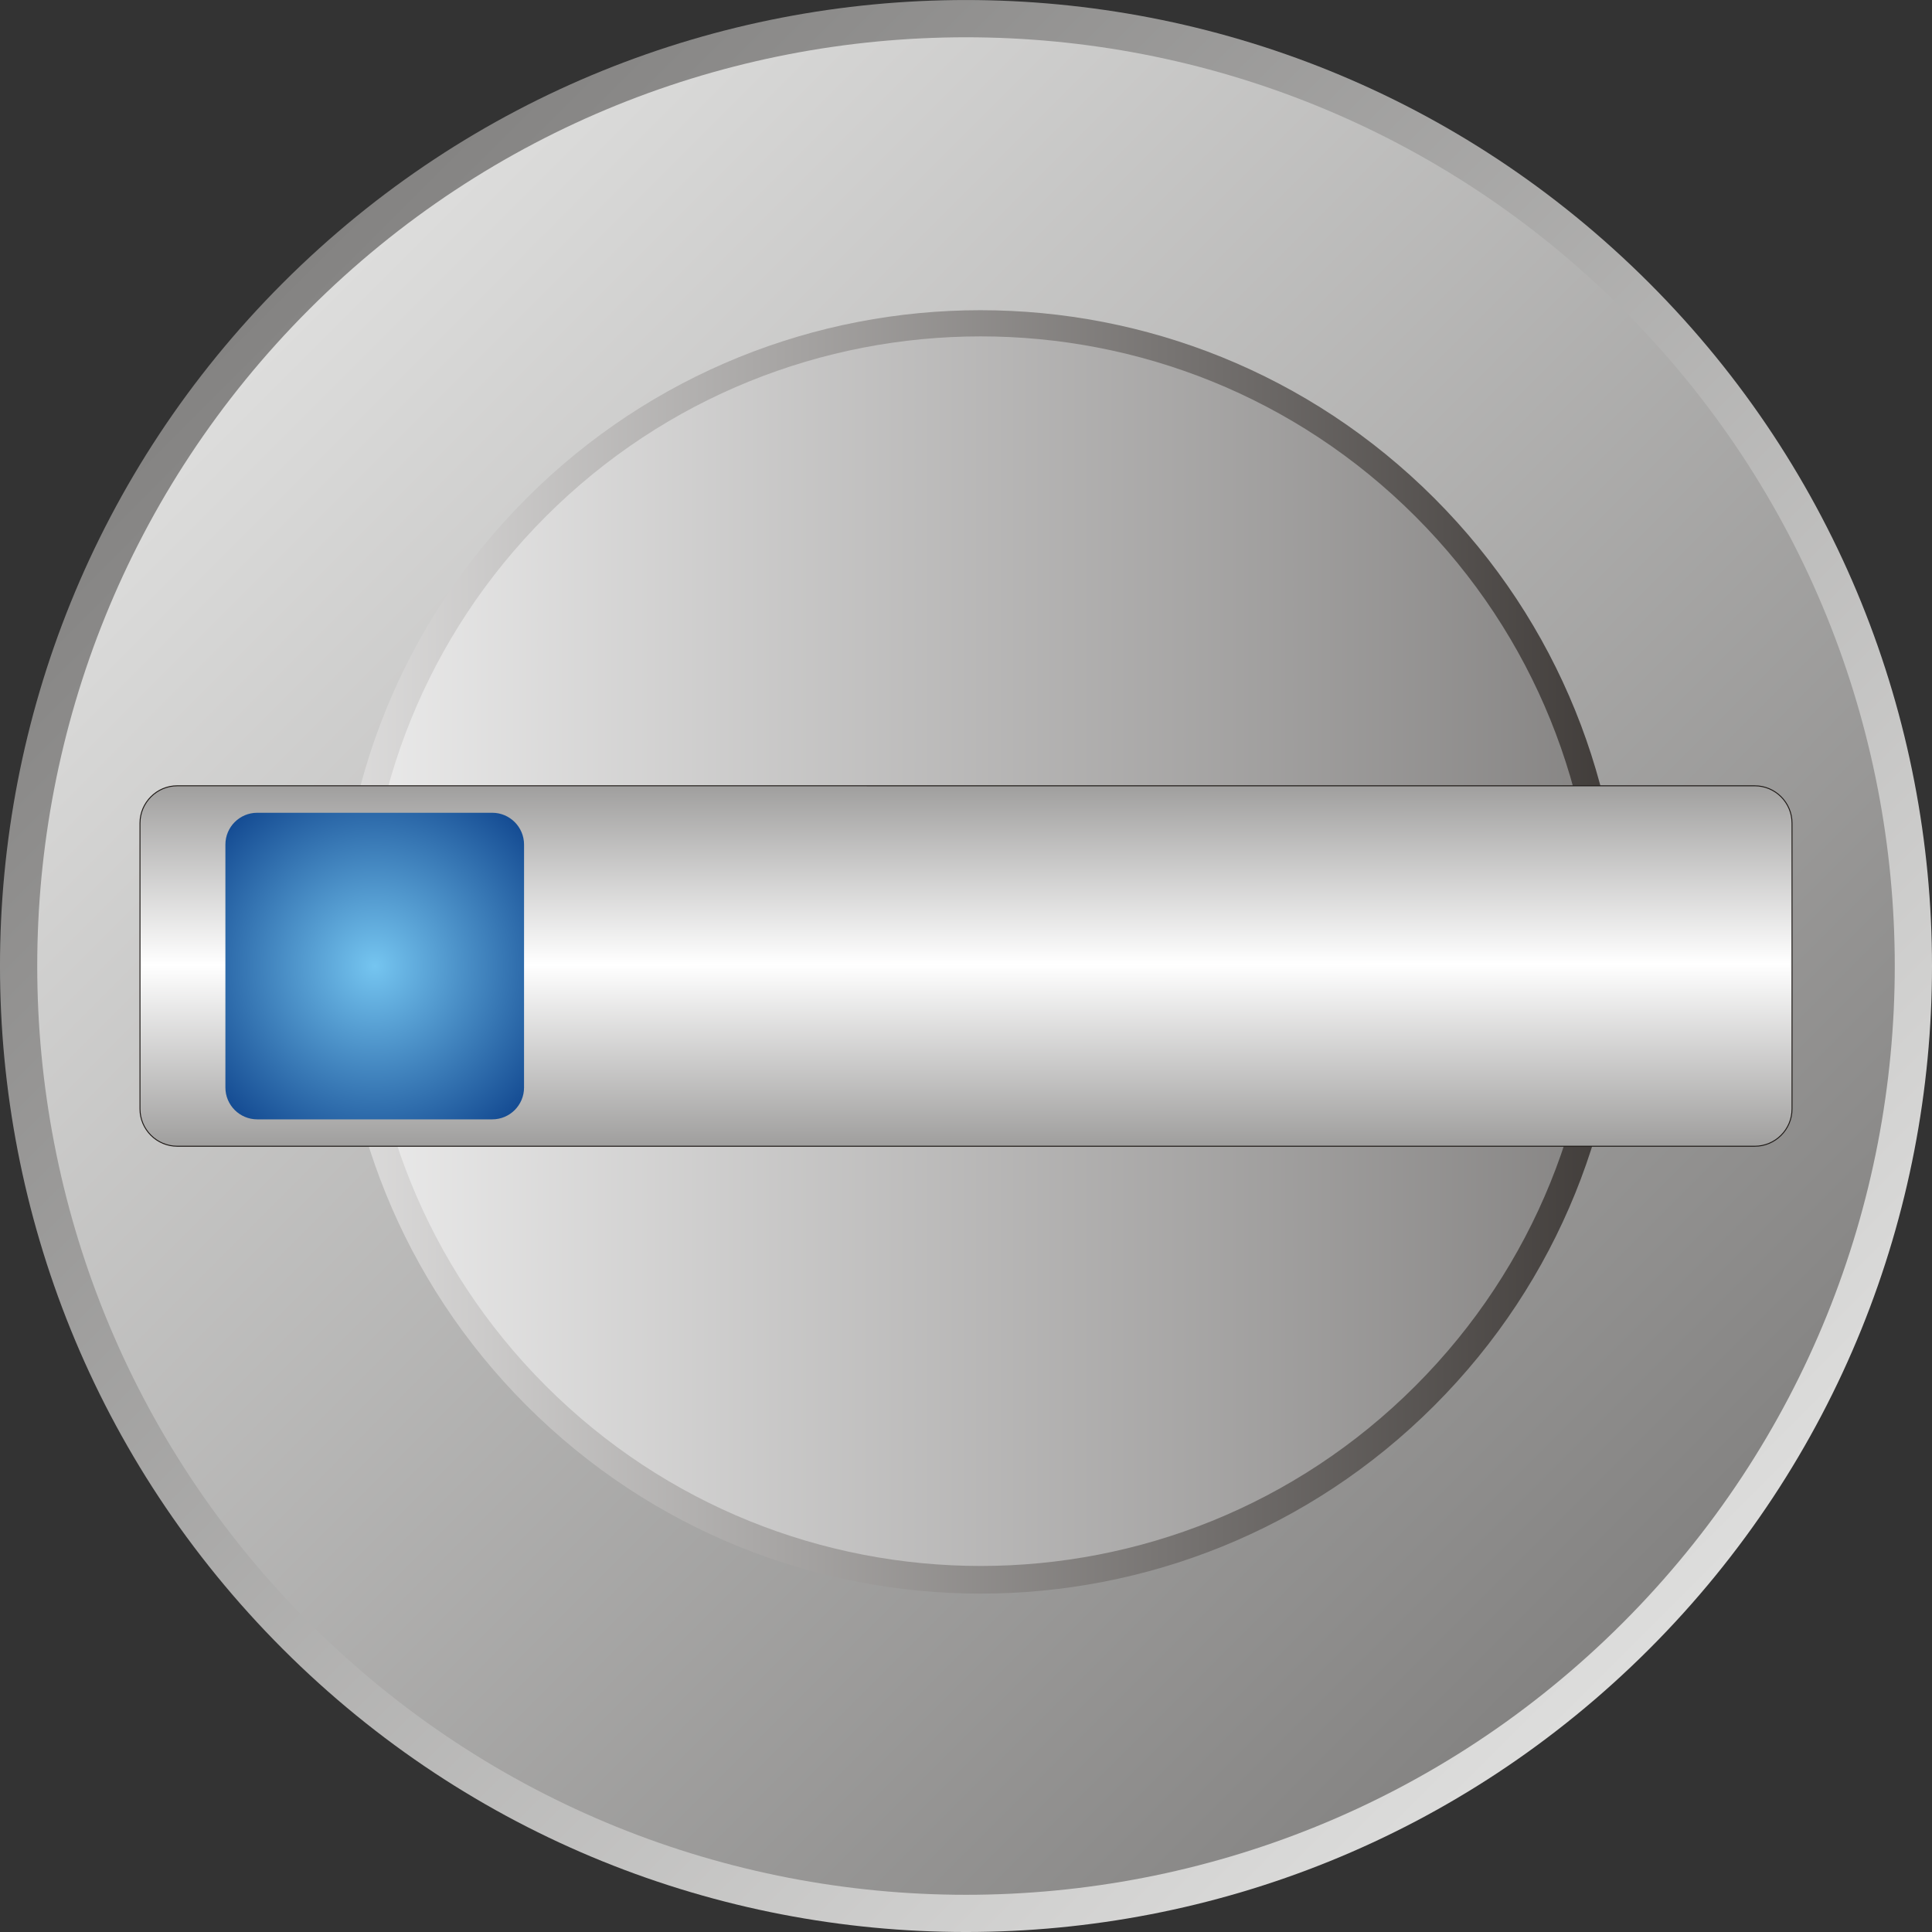 <?xml version="1.0" encoding="UTF-8" standalone="no"?>
<!-- Generator: Adobe Illustrator 14.0.0, SVG Export Plug-In . SVG Version: 6.00 Build 43363)  -->

<svg
   version="1.1"
   id="svg5848"
   inkscape:version="1.3.2 (091e20e, 2023-11-25, custom)"
   sodipodi:docname="DCL OFF 2.svg"
   x="0px"
   y="0px"
   width="73.367px"
   height="73.367px"
   viewBox="0 0 73.367 73.367"
   enable-background="new 0 0 73.367 73.367"
   xml:space="preserve"
   xmlns:inkscape="http://www.inkscape.org/namespaces/inkscape"
   xmlns:sodipodi="http://sodipodi.sourceforge.net/DTD/sodipodi-0.dtd"
   xmlns:xlink="http://www.w3.org/1999/xlink"
   xmlns="http://www.w3.org/2000/svg"
   xmlns:svg="http://www.w3.org/2000/svg"><rect x="0" y="0" width="73.367" height="73.367" fill="#333333" stroke="none"/><defs
   id="defs13"><linearGradient
     id="linearGradient13"
     inkscape:collect="always"><stop
       style="stop-color:#75c5f0;stop-opacity:1;"
       offset="0"
       id="stop14" /><stop
       style="stop-color:#154c93;stop-opacity:1;"
       offset="1"
       id="stop15" /></linearGradient><radialGradient
     inkscape:collect="always"
     xlink:href="#linearGradient13"
     id="radialGradient15"
     cx="20.805"
     cy="20.808"
     fx="20.805"
     fy="20.808"
     r="7.625"
     gradientTransform="matrix(1,0,0,1,0,-0.001)"
     gradientUnits="userSpaceOnUse" /><radialGradient
     inkscape:collect="always"
     xlink:href="#linearGradient13"
     id="radialGradient16"
     gradientUnits="userSpaceOnUse"
     gradientTransform="matrix(1,0,0,1,0,-0.001)"
     cx="20.805"
     cy="20.808"
     fx="20.805"
     fy="20.808"
     r="7.625" /></defs>
<sodipodi:namedview
   id="namedview6017"
   borderopacity="1"
   bordercolor="#666666"
   showgrid="false"
   pagecolor="#ffffff"
   inkscape:cy="35.265196"
   guidetolerance="10"
   gridtolerance="10"
   inkscape:cx="49.254695"
   inkscape:zoom="5.1467175"
   objecttolerance="10"
   inkscape:current-layer="svg5848"
   inkscape:window-y="-9"
   inkscape:window-x="-9"
   inkscape:window-height="1001"
   inkscape:window-width="1920"
   inkscape:pageshadow="2"
   inkscape:pageopacity="0"
   inkscape:window-maximized="1"
   inkscape:showpageshadow="2"
   inkscape:pagecheckerboard="0"
   inkscape:deskcolor="#d1d1d1">
	</sodipodi:namedview>
<linearGradient
   id="path5984_1_"
   gradientUnits="userSpaceOnUse"
   x1="-480.458"
   y1="58.933"
   x2="-484.201"
   y2="55.19"
   gradientTransform="matrix(14.11 0 0 14.11 6842.226 -768.411)">
	<stop
   offset="0"
   style="stop-color:#DEDEDD"
   id="stop1" />
	<stop
   offset="1"
   style="stop-color:#838281"
   id="stop2" />
</linearGradient>
<path
   id="path5984"
   inkscape:connector-curvature="0"
   fill="url(#path5984_1_)"
   d="M10.743,10.744  C25.067-3.58,48.3-3.58,62.625,10.744c14.323,14.324,14.323,37.557,0,51.881c-14.325,14.323-37.558,14.323-51.882,0  C-3.581,48.301-3.582,25.068,10.743,10.744z" />
<linearGradient
   id="path5986_1_"
   gradientUnits="userSpaceOnUse"
   x1="-484.129"
   y1="55.262"
   x2="-480.529"
   y2="58.861"
   gradientTransform="matrix(14.11 0 0 14.11 6842.226 -768.411)">
	<stop
   offset="0"
   style="stop-color:#DEDEDD"
   id="stop3" />
	<stop
   offset="1"
   style="stop-color:#838281"
   id="stop4" />
</linearGradient>
<path
   id="path5986"
   inkscape:connector-curvature="0"
   fill="url(#path5986_1_)"
   d="M11.743,11.744  c13.772-13.771,36.109-13.771,49.882,0c13.771,13.772,13.771,36.108,0,49.882c-13.771,13.771-36.109,13.771-49.882,0  C-2.029,47.853-2.029,25.516,11.743,11.744z" />
<linearGradient
   id="path5988_1_"
   gradientUnits="userSpaceOnUse"
   x1="-484.734"
   y1="57.022"
   x2="-479.849"
   y2="57.022"
   gradientTransform="matrix(14.11 0 0 14.11 6842.226 -768.411)">
	<stop
   offset="0"
   style="stop-color:#FFFFFF"
   id="stop5" />
	<stop
   offset="1"
   style="stop-color:#1F1A17"
   id="stop6" />
</linearGradient>
<path
   id="path5988"
   inkscape:connector-curvature="0"
   fill="url(#path5988_1_)"
   d="M20,18.916c9.517-9.515,24.948-9.515,34.464,0  c9.517,9.516,9.517,24.948,0,34.464c-9.516,9.516-24.947,9.516-34.464,0C10.485,43.864,10.485,28.431,20,18.916z" />
<linearGradient
   id="path6011_1_"
   gradientUnits="userSpaceOnUse"
   x1="-484.631"
   y1="57.02"
   x2="-479.95"
   y2="57.02"
   gradientTransform="matrix(14.11 0 0 14.11 6842.226 -768.411)">
	<stop
   offset="0"
   style="stop-color:#FFFFFF"
   id="stop7" />
	<stop
   offset="1"
   style="stop-color:#72706F"
   id="stop8" />
</linearGradient>
<path
   id="path6011"
   inkscape:connector-curvature="0"
   fill="url(#path6011_1_)"
   d="M20.729,19.611  c9.117-9.116,23.902-9.116,33.019,0c9.116,9.116,9.116,23.904,0,33.019c-9.116,9.116-23.902,9.116-33.019,0  C11.613,43.515,11.613,28.727,20.729,19.611z" />
<linearGradient
   id="path6013_1_"
   gradientUnits="userSpaceOnUse"
   x1="-482.706"
   y1="57.435"
   x2="-481.956"
   y2="56.684"
   gradientTransform="matrix(9.977,-9.977,9.977,9.977,4279.641,-5344.849)">
	<stop
   offset="0"
   style="stop-color:#969594"
   id="stop9" />
	<stop
   offset="0.502"
   style="stop-color:#FFFFFF"
   id="stop10" />
	<stop
   offset="1"
   style="stop-color:#969594"
   id="stop11" />
</linearGradient>

<path
   id="path6013"
   inkscape:connector-curvature="0"
   fill="url(#path6013_1_)"
   stroke="#1f1a17"
   stroke-width="0.036"
   d="m 5.316,42.111 0,-10.853 c 7.071e-4,-0.781 0.637,-1.418 1.418,-1.418 l 59.9,0.001 c 0.781,-0.001 1.417,0.635 1.417,1.417 v 10.853 c 0,0.782 -0.636,1.418 -1.417,1.417 H 6.734 c -0.781,7.07e-4 -1.418,-0.636 -1.418,-1.418 z"
   style="fill:url(#path6013_1_)" /><g
   id="hmigradengt"
   inkscape:label="#g6062"
   style="fill:url(#radialGradient15)"
   transform="rotate(-45,36.684,36.684)">
	
		<radialGradient
   id="path6015_1_"
   cx="-483.455"
   cy="55.935"
   r="0.541"
   gradientTransform="matrix(14.11,0,0,14.11,6842.226,-768.411)"
   gradientUnits="userSpaceOnUse"
   style="fill:url(#radialGradient15)">
		<stop
   offset="0"
   style="stop-color:#75C5F0;fill:url(#radialGradient15)"
   id="stop12" />
		<stop
   offset="1"
   style="stop-color:#154A91;fill:url(#radialGradient15)"
   id="stop13" />
	</radialGradient>
	<path
   id="path6015"
   inkscape:connector-curvature="0"
   fill="url(#path6015_1_)"
   d="m 13.533,20.061 6.526,-6.526 c 0.47,-0.47 1.235,-0.47 1.706,0 l 6.313,6.313 c 0.47,0.47 0.47,1.236 0,1.707 l -6.527,6.526 c -0.47,0.47 -1.235,0.47 -1.705,0 l -6.313,-6.313 c -0.47,-0.471 -0.47,-1.237 0,-1.707 z"
   style="fill:url(#radialGradient16)" />
</g>
</svg>
